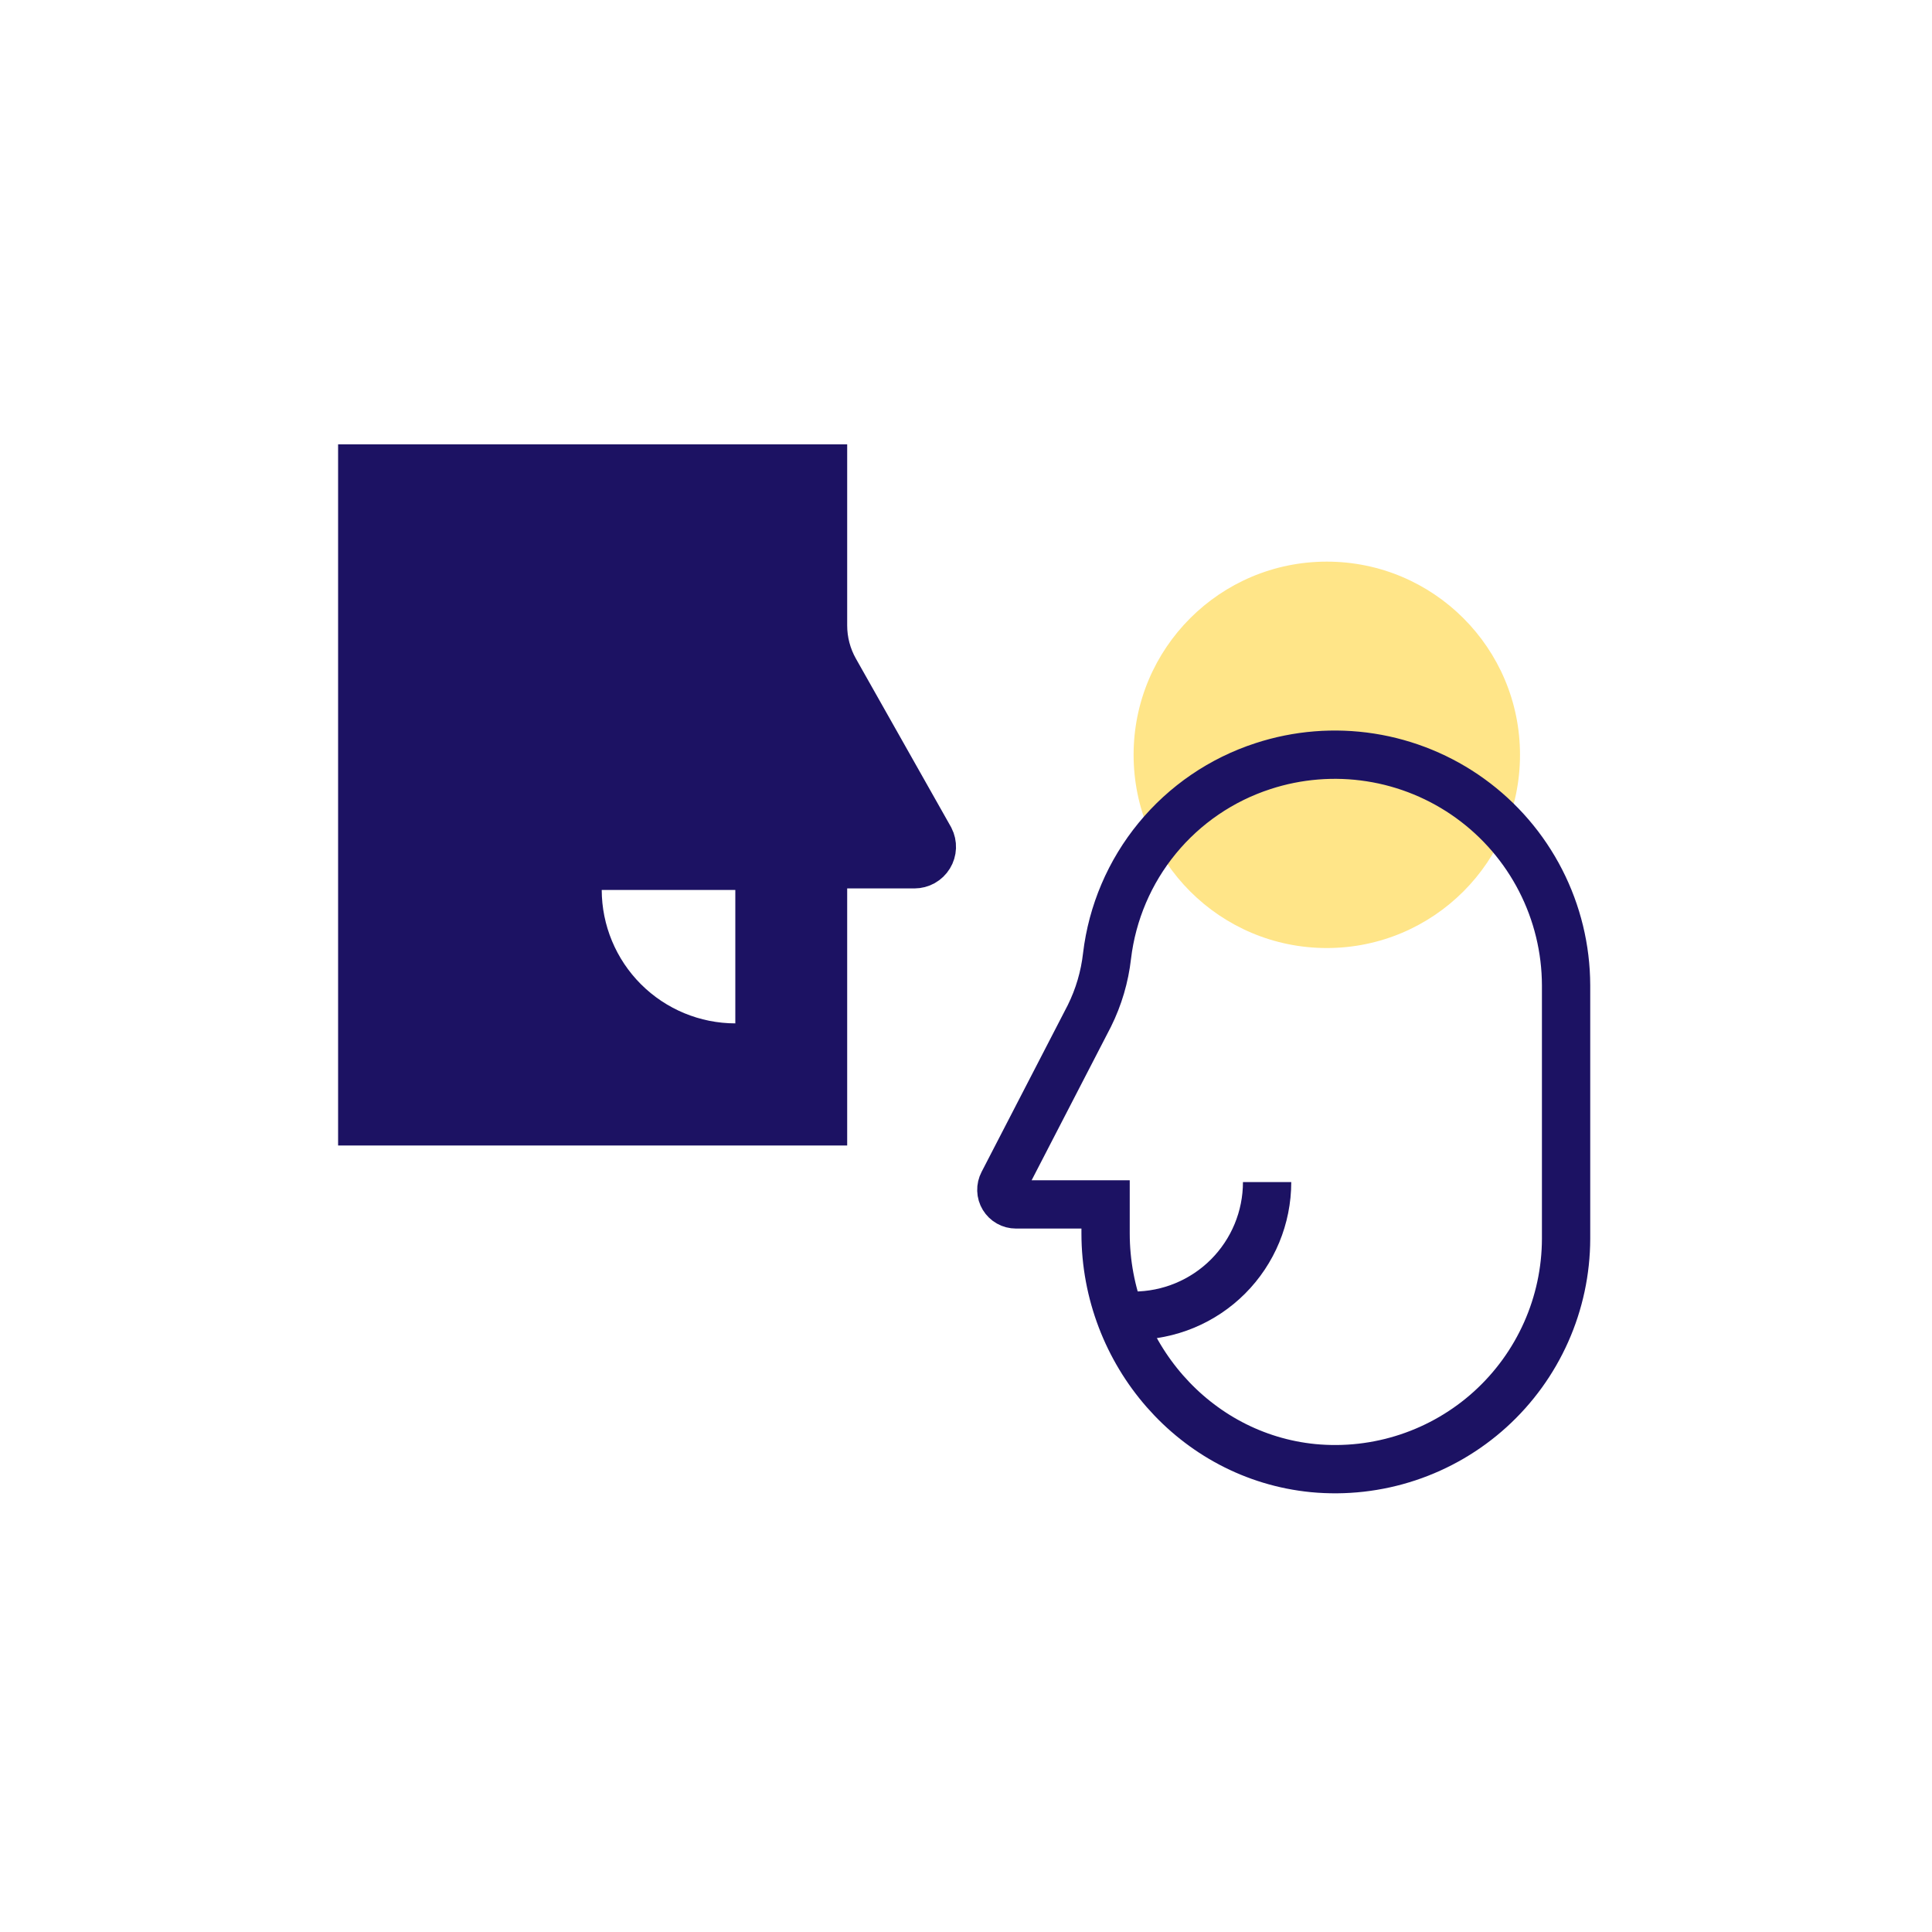 <svg width="200" height="200" viewBox="0 0 200 200" fill="none" xmlns="http://www.w3.org/2000/svg">
<g clip-path="url(#clip0_68_623)">
<path d="M137.35 98.14C148.396 98.14 157.35 89.186 157.35 78.14C157.35 67.094 148.396 58.14 137.35 58.14C126.304 58.14 117.35 67.094 117.35 78.14C117.35 89.186 126.304 98.14 137.35 98.14Z" fill="#FFE588"/>
<path d="M96.27 86.84L86.42 69.4C85.62 67.981 85.2 66.379 85.2 64.75V48.5H37.5V116.08H85.2V90.08C85.2 89.999 85.216 89.919 85.247 89.844C85.279 89.77 85.325 89.702 85.382 89.645C85.44 89.588 85.508 89.544 85.584 89.513C85.659 89.484 85.739 89.469 85.82 89.47H94.66C94.969 89.469 95.273 89.39 95.543 89.238C95.812 89.087 96.039 88.869 96.2 88.605C96.362 88.341 96.453 88.041 96.465 87.732C96.477 87.423 96.41 87.116 96.27 86.84V86.84ZM78.62 108.44H76.12C71.794 108.435 67.647 106.715 64.586 103.658C61.525 100.601 59.801 96.456 59.79 92.13V89.63H78.62V108.44Z" fill="#1C1263" stroke="#1C1263" stroke-width="5" stroke-miterlimit="10"/>
<path d="M112.77 105.17C113.736 103.222 114.356 101.121 114.6 98.96C115.134 94.486 116.937 90.257 119.797 86.775C122.657 83.293 126.454 80.703 130.74 79.31C134.328 78.137 138.144 77.829 141.874 78.411C145.604 78.994 149.144 80.45 152.204 82.662C155.263 84.873 157.757 87.777 159.48 91.136C161.204 94.496 162.108 98.215 162.12 101.99V128.25C162.11 131.575 161.407 134.862 160.054 137.9C158.702 140.938 156.732 143.66 154.268 145.894C151.804 148.127 148.902 149.821 145.746 150.869C142.59 151.917 139.25 152.296 135.94 151.98C123.64 150.77 114.45 140.04 114.45 127.68V124.68H105.17C104.91 124.68 104.654 124.614 104.428 124.486C104.201 124.359 104.012 124.175 103.877 123.953C103.742 123.731 103.667 123.477 103.659 123.218C103.651 122.958 103.71 122.7 103.83 122.47L112.77 105.17Z" stroke="#1C1263" stroke-width="5" stroke-miterlimit="10"/>
<path d="M131.17 122.37C131.17 126.036 129.714 129.552 127.123 132.146C124.531 134.739 121.016 136.197 117.35 136.2" stroke="#1C1263" stroke-width="5" stroke-miterlimit="10"/>
</g>
<defs>
<clipPath id="clip0_68_623">
<rect width="129.62" height="108.6" fill="white" transform="translate(35 46)"/>
</clipPath>
</defs>
</svg>
